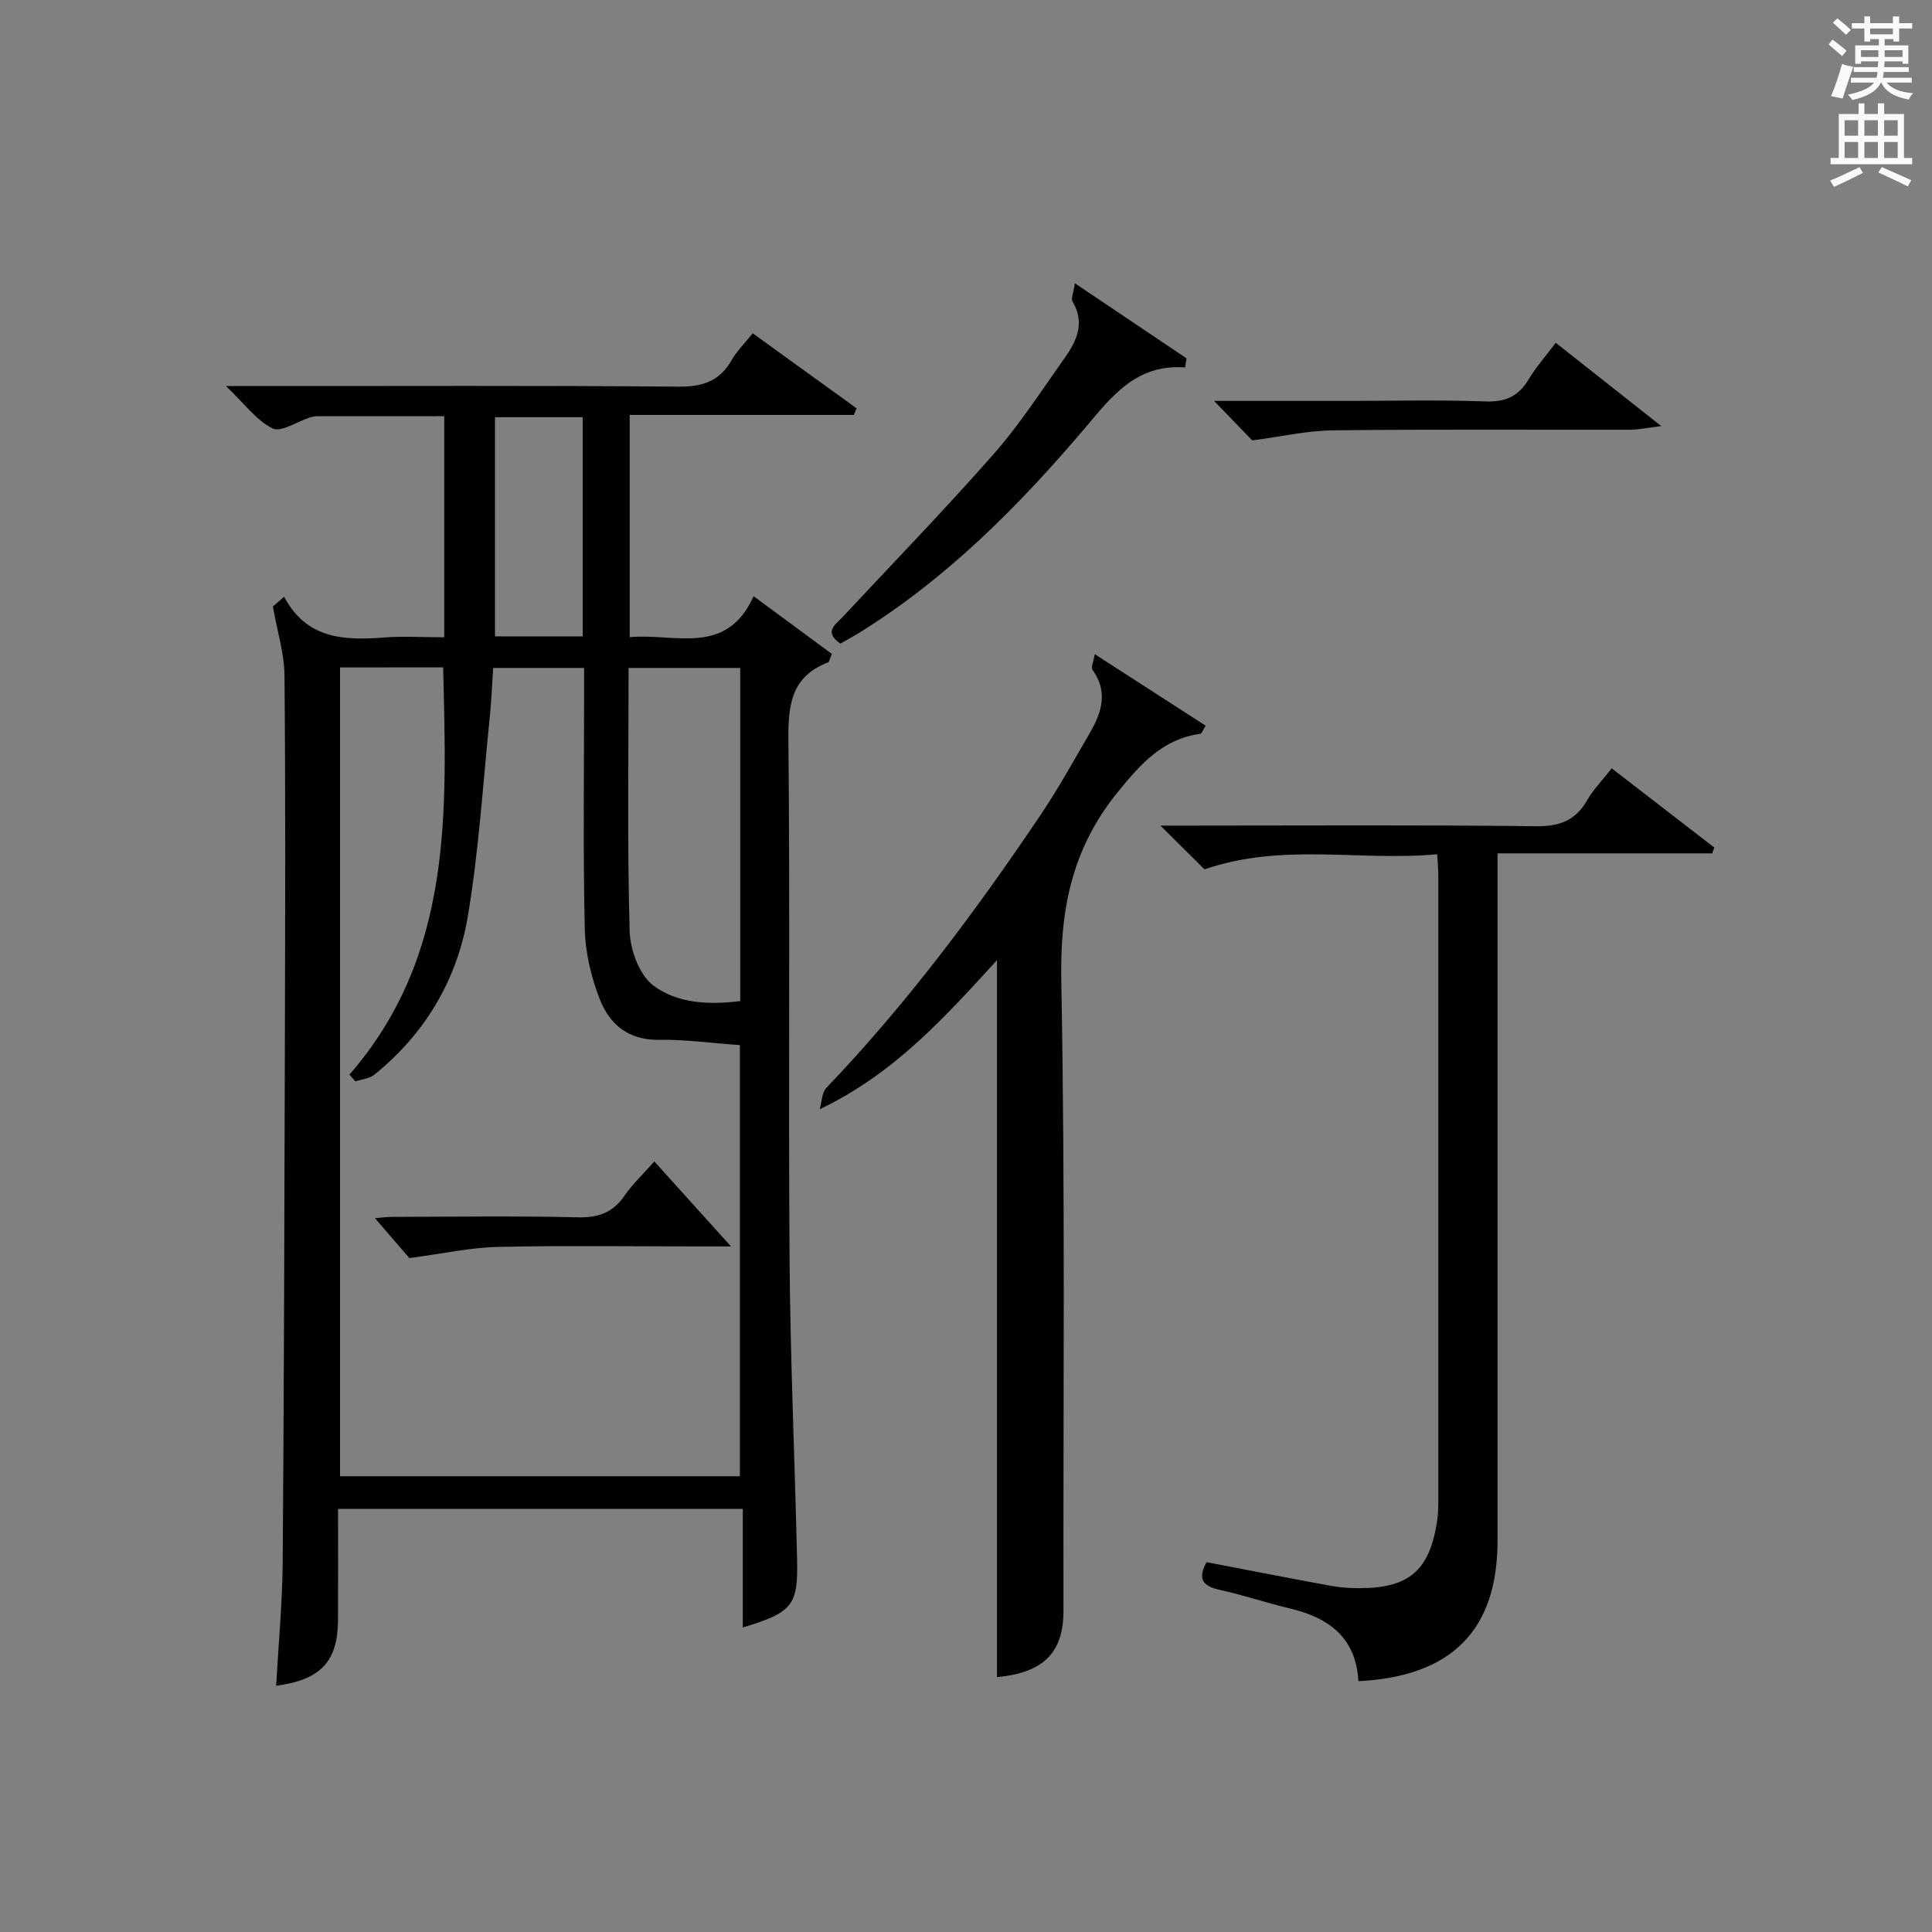 <?xml version="1.0" encoding="utf-8"?>
<!-- Generator: Adobe Illustrator 22.0.0, SVG Export Plug-In . SVG Version: 6.00 Build 0)  -->
<svg version="1.1" id="漢-ZDIC-典" xmlns="http://www.w3.org/2000/svg" xmlns:xlink="http://www.w3.org/1999/xlink" x="0px" y="0px"
	 viewBox="0 0 400 400" style="enable-background:new 0 0 400 400;" xml:space="preserve">
<rect x="0" y="0" width="400" height="400" fill="#808080" stroke="none"/>
<style type="text/css">
	.st1{fill:#010100;}
	.st2{fill:#fafafb;}
</style>
<g>
	
	<path class="st1" d="M57.17,349.01c0.48-8.63,1.3-17.2,1.36-25.78c0.28-37.15,0.36-74.3,0.46-111.45c0.06-23.99,0.13-47.99-0.09-71.98
		c-0.04-4.45-1.46-8.9-2.4-14.23c-0.1,0.09,0.88-0.76,2.33-2.02c4.59,8.73,12.37,9.08,20.64,8.44c3.95-0.31,7.94-0.05,12.51-0.05
		c0-15.39,0-30.41,0-45.77c-8.85,0-17.65,0-26.45,0.01c-0.49,0-0.99,0.14-1.46,0.29c-2.6,0.83-5.9,3.1-7.64,2.23
		c-3.35-1.67-5.82-5.12-9.64-8.77c3.16,0,4.92,0,6.68,0c28.99,0,57.98-0.13,86.97,0.12c5.02,0.04,8.56-1.11,11.06-5.52
		c1.05-1.85,2.64-3.39,4.34-5.52c7.27,5.25,14.39,10.39,21.51,15.53c-0.19,0.46-0.38,0.91-0.57,1.37c-15.37,0-30.73,0-46.41,0
		c0,15.49,0,30.39,0,46.01c9.31-0.89,19.98,4.09,25.66-8.48c5.85,4.32,11.12,8.2,16.2,11.95c-0.51,1.18-0.57,1.67-0.78,1.75
		c-7.52,2.87-8.29,8.63-8.22,15.91c0.36,35.82-0.02,71.64,0.24,107.47c0.15,20.79,1.08,41.57,1.56,62.35
		c0.22,9.56-0.97,10.97-11.24,14.08c0-8.19,0-16.2,0-24.54c-28.22,0-55.75,0-83.8,0c0,7.76,0.03,15.37-0.01,22.99
		C69.95,343.98,66.39,347.82,57.17,349.01z M70.4,138.19c0,56.15,0,111.83,0,167.45c27.81,0,55.23,0,82.78,0
		c0-29.99,0-59.68,0-89.26c-5.88-0.42-11.35-1.18-16.81-1.1c-6.35,0.1-10.22-3.3-12.23-8.49c-1.76-4.55-2.96-9.6-3.07-14.47
		c-0.37-16.15-0.14-32.32-0.14-48.48c0-1.78,0-3.55,0-5.55c-6.53,0-12.46,0-18.83,0c-0.24,3.57-0.36,7.01-0.72,10.43
		c-1.41,13.69-2.24,27.48-4.53,41.02c-2.21,13.12-8.84,24.27-19.35,32.77c-1.02,0.82-2.61,0.94-3.93,1.38
		c-0.41-0.47-0.81-0.93-1.22-1.4c21.54-24.8,20.11-54.52,19.4-84.32C84.4,138.19,77.6,138.19,70.4,138.19z M130.14,138.29
		c0,18.54-0.28,36.51,0.22,54.47c0.11,3.9,2,9.09,4.89,11.27c4.98,3.75,11.6,4.05,18.01,3.23c0-23.27,0-46,0-68.97
		C145.53,138.29,138.11,138.29,130.14,138.29z M120.64,131.75c0-15.43,0-30.32,0-45.37c-6.18,0-12.07,0-18.16,0
		c0,15.31,0,30.31,0,45.37C108.67,131.75,114.45,131.75,120.64,131.75z"/>
	<path class="st1" d="M297.55,176.87c-16.01,1.48-32.02-2.45-48.17,3.12c-2.4-2.38-5.29-5.24-9.13-9.06c2.82,0,4.54,0,6.25,0
		c23.83,0,47.66-0.16,71.48,0.13c4.89,0.06,8.2-1.16,10.63-5.39c1.31-2.27,3.21-4.2,5.08-6.59c7.19,5.55,14.22,10.98,21.24,16.4
		c-0.15,0.4-0.3,0.8-0.45,1.2c-14.53,0-29.06,0-44.43,0c0,2.51,0,4.42,0,6.33c0,45.32,0,90.65,0,135.97
		c0,18.49-9.45,28.12-28.81,29.09c-0.47-8.8-5.91-13.09-13.98-15c-5-1.19-9.88-2.85-14.9-3.95c-3.68-0.81-4.29-2.55-2.55-5.69
		c8.56,1.64,17.12,3.32,25.7,4.89c1.95,0.36,3.97,0.49,5.96,0.49c10.25,0.01,14.51-3.67,16.06-13.84c0.2-1.31,0.26-2.65,0.26-3.98
		c0.01-43.16,0.01-86.32,0-129.47C297.81,180.22,297.67,178.92,297.55,176.87z"/>
	<path class="st1" d="M206.42,347.23c0-49.33,0-98.67,0-148.45c-10.76,11.78-21.27,23.52-36.71,30.88c0.44-1.5,0.42-3.43,1.38-4.43
		c16.62-17.38,30.93-36.57,44.32-56.46c3.71-5.5,6.92-11.34,10.26-17.08c2.45-4.22,3.79-8.53,0.49-13.06
		c-0.31-0.43,0.2-1.45,0.5-3.19c8.03,5.18,15.5,10,22.96,14.81c-0.73,1.17-0.86,1.63-1.05,1.66c-7.82,1.1-12.27,6.07-17.15,12.08
		c-9.53,11.74-11.97,24.33-11.69,39.1c0.82,43.45,0.38,86.93,0.45,130.39C220.19,342.18,216.04,346.31,206.42,347.23z"/>
	<path class="st1" d="M173.98,133.25c-3.52-2.46-1-3.92,0.51-5.54c10.44-11.19,21.1-22.18,31.21-33.67c5.36-6.09,9.81-13,14.53-19.64
		c2.56-3.6,4.56-7.41,1.83-11.96c-0.36-0.61,0.19-1.76,0.48-3.79c8.17,5.49,15.65,10.52,23.13,15.55c-0.11,0.62-0.21,1.25-0.32,1.87
		c-10.21-0.75-15.27,6.13-20.8,12.65c-13.73,16.16-28.6,31.12-46.8,42.38C176.49,131.86,175.19,132.56,173.98,133.25z"/>
	<path class="st1" d="M259.26,91.18c-2.09-2.16-4.91-5.09-7.9-8.18c9.13,0,18.39,0,27.65,0c9.49,0,18.99-0.24,28.47,0.11
		c4.17,0.16,6.89-1.03,9-4.55c1.52-2.54,3.52-4.79,5.62-7.59c7.07,5.58,13.9,10.97,21.85,17.25c-2.94,0.35-4.71,0.75-6.48,0.75
		c-20.48,0.04-40.96-0.12-61.44,0.13C270.54,89.16,265.06,90.43,259.26,91.18z"/>
	<path class="st1" d="M135.47,240.46c5.09,5.65,9.93,11.01,15.88,17.6c-3.2,0-5.06,0-6.93,0c-13.79,0-27.59-0.21-41.37,0.1
		c-5.64,0.13-11.26,1.38-18.3,2.31c-1.55-1.8-4.25-4.93-7.12-8.26c1-0.08,2.34-0.27,3.69-0.27c12.79-0.02,25.59-0.21,38.38,0.09
		c4.27,0.1,7.24-1.02,9.64-4.53C131.01,245.08,133.22,243.02,135.47,240.46z"/>
	<path class="st2" d="M378.6,9.2l0.8-1c0.9,0.7,1.9,1.4,2.9,2.3l-0.9,1.1C380.3,10.7,379.4,9.9,378.6,9.2z M379.1,19.9
		c0.9-2.1,1.6-4.3,2.3-6.7c0.4,0.2,0.8,0.4,2.3,0.6c-0.7,2.1-1.5,4.3-2.2,6.6L379.1,19.9z M379.5,4.7l0.9-0.9c1,0.8,2,1.6,2.8,2.4
		l-1,1C381.2,6.3,380.3,5.4,379.5,4.7z M392,3.4h1.2v1.4h2.7v1.1h-2.7v2.7H392V8.1h-1.8v1.3h4.9v3.8h-1.2v-0.5h-3.7
		c0,0.4-0.1,0.9-0.1,1.2h5.1v1H390c0,0.5-0.1,0.9-0.2,1.2h6v1h-5.2c1.1,1.3,2.9,2,5.5,2.2c-0.4,0.4-0.7,0.8-0.9,1.3
		c-2.9-0.5-4.8-1.6-5.7-3.5h-0.1c-0.8,1.7-2.7,2.9-5.9,3.6c-0.2-0.4-0.6-0.8-0.9-1.1c2.8-0.6,4.6-1.4,5.4-2.5h-4.8v-1h5.3
		c0.1-0.3,0.2-0.7,0.2-1.2h-4.9v-1h5c0-0.4,0-0.8,0.1-1.2h-3.6v0.5h-1.2V9.4h4.9V8.1h-1.8v0.5H386V5.9h-2.6V4.8h2.6V3.4h1.2v1.4h4.7
		V3.4z M385.3,11.8h3.6c0-0.4,0-0.9,0-1.4h-3.6V11.8z M387.2,7.1h4.7V5.9h-4.7V7.1z M393.9,10.4h-3.7c0,0.5,0,1,0,1.4h3.7V10.4z"/>
	<path class="st2" d="M384.7,21.4h1.3v2.2h2.8v-2.2h1.3v2.2h4.1v9.1h1.7V34h-16.9v-1.3h1.7v-9.1h4.1V21.4z M385,34.6l0.7,1.2
		c-1.8,0.9-3.8,1.9-6,2.9c-0.2-0.4-0.5-0.8-0.8-1.3C381.3,36.4,383.3,35.4,385,34.6z M381.9,28.1h2.8v-3.2h-2.8V28.1z M381.9,32.7
		h2.8v-3.3h-2.8V32.7z M386,28.1h2.8v-3.2H386V28.1z M386,32.7h2.8v-3.3H386V32.7z M389.6,34.6c2.1,0.9,4.1,1.8,6.1,2.7l-0.7,1.3
		c-2.2-1.1-4.2-2-6.1-2.9L389.6,34.6z M392.9,24.9h-2.8v3.2h2.8V24.9z M390.1,32.7h2.8v-3.3h-2.8V32.7z"/>
</g>
</svg>
